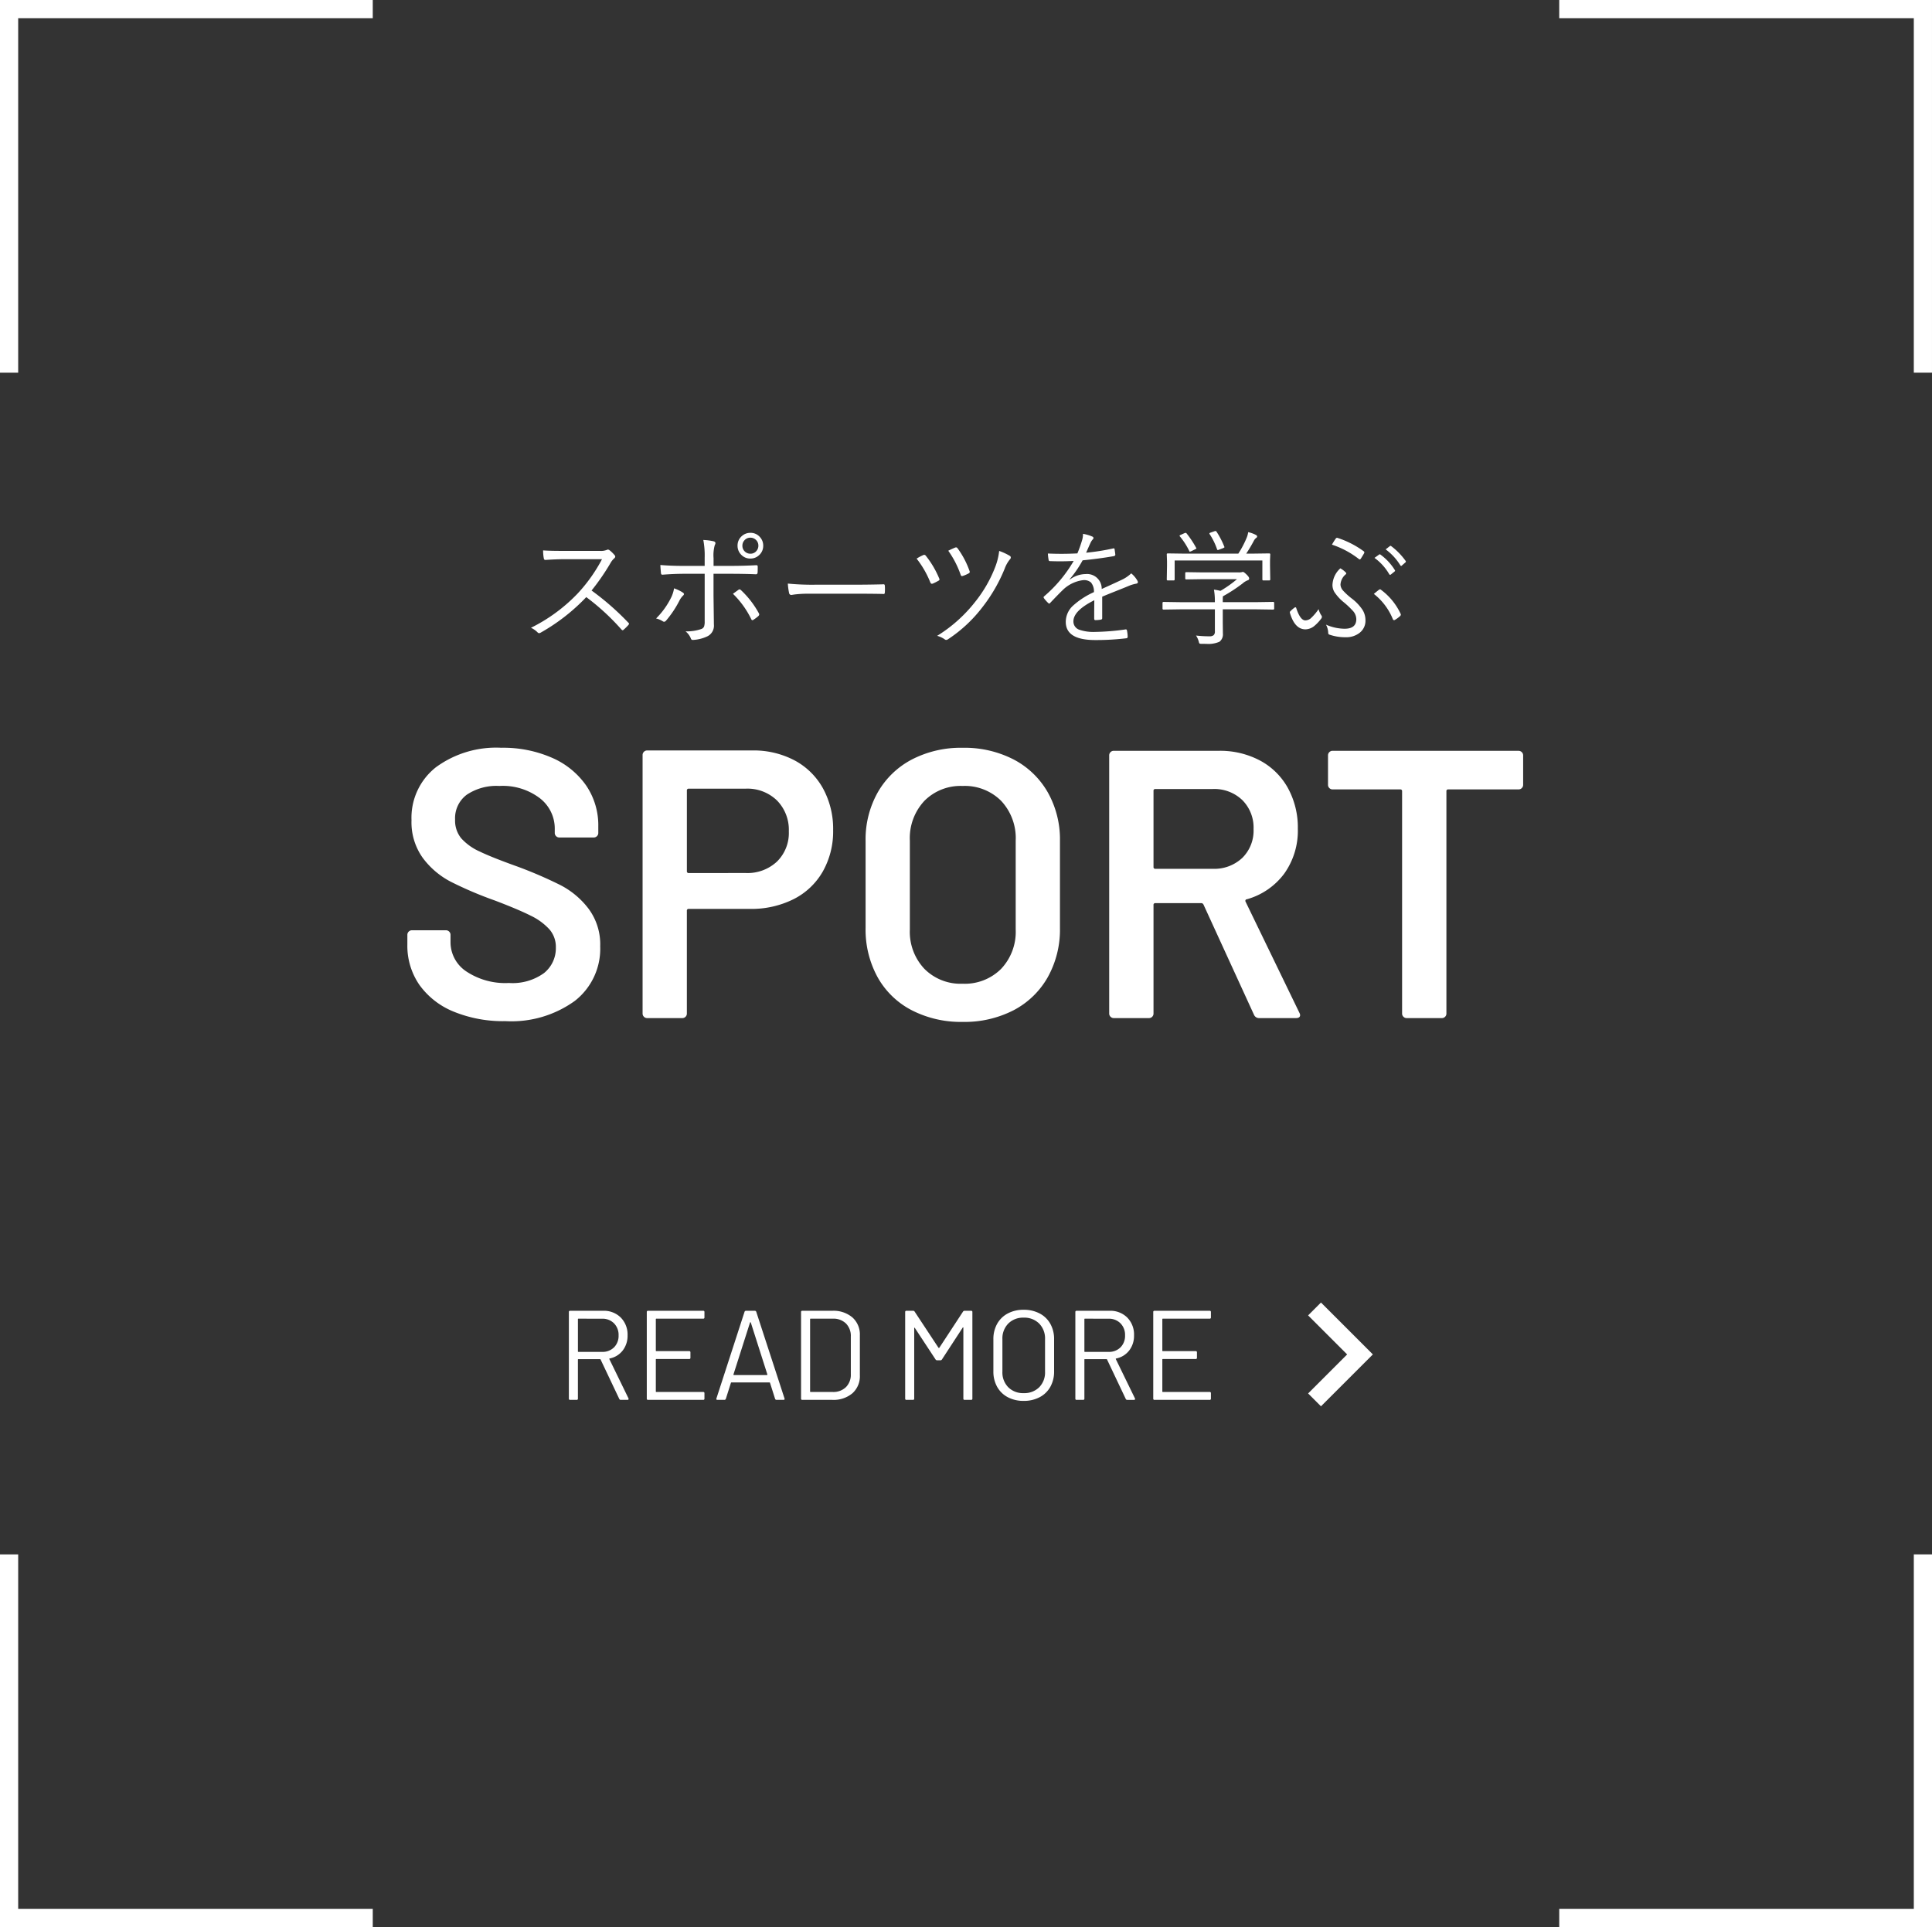 <svg xmlns="http://www.w3.org/2000/svg" width="212.5" height="212" viewBox="0 0 212.5 212"><rect x="0" y="0" width="212.5" height="212" fill="#333333" stroke="none"/><g transform="translate(-1137 -1091)"><g transform="translate(988 219)"><path d="M-3729.333,4198.667h-40v40" transform="translate(3919.333 -3325.667)" fill="none" stroke="#fff" stroke-width="2"/><path d="M-3729.333,4238.667h-40v-40" transform="translate(3919.333 -3155.667)" fill="none" stroke="#fff" stroke-width="2"/><path d="M-3729.333,4198.667h-40v40" transform="translate(4559.166 4642.333) rotate(90)" fill="none" stroke="#fff" stroke-width="2"/><path d="M40,40H0V0" transform="translate(320.5 1083) rotate(-90)" fill="none" stroke="#fff" stroke-width="2"/></g><g transform="translate(0 226)"><g transform="translate(989 -4)"><path d="M-50.4.336a14.343,14.343,0,0,1-5.712-1.05,8.608,8.608,0,0,1-3.759-2.94,7.566,7.566,0,0,1-1.323-4.452v-1.05a.486.486,0,0,1,.147-.357.486.486,0,0,1,.357-.147h3.738a.486.486,0,0,1,.357.147.486.486,0,0,1,.147.357v.8a3.865,3.865,0,0,0,1.722,3.213,7.721,7.721,0,0,0,4.7,1.281,5.888,5.888,0,0,0,3.864-1.092,3.5,3.5,0,0,0,1.3-2.814,2.93,2.93,0,0,0-.714-2,6.679,6.679,0,0,0-2.037-1.491q-1.323-.672-3.969-1.68a41.53,41.53,0,0,1-4.83-2.058,9.016,9.016,0,0,1-3.087-2.625,6.721,6.721,0,0,1-1.239-4.137,7.064,7.064,0,0,1,2.688-5.838,11.2,11.2,0,0,1,7.182-2.142A13.382,13.382,0,0,1-45.3-28.644,8.872,8.872,0,0,1-41.538-25.6a7.77,7.77,0,0,1,1.344,4.515v.714a.486.486,0,0,1-.147.357.486.486,0,0,1-.357.147h-3.78a.486.486,0,0,1-.357-.147.486.486,0,0,1-.147-.357v-.462A4.213,4.213,0,0,0-46.6-24.171a6.724,6.724,0,0,0-4.473-1.365,5.857,5.857,0,0,0-3.591.966,3.219,3.219,0,0,0-1.281,2.73,3.086,3.086,0,0,0,.672,2.058,6.038,6.038,0,0,0,2.016,1.449q1.344.651,4.158,1.659a47.277,47.277,0,0,1,4.767,2.058,9.171,9.171,0,0,1,3.066,2.583A6.567,6.567,0,0,1-39.984-7.9,7.278,7.278,0,0,1-42.777-1.89,11.907,11.907,0,0,1-50.4.336Zm27.132-29.778a9.636,9.636,0,0,1,4.662,1.092,7.724,7.724,0,0,1,3.129,3.087,9.281,9.281,0,0,1,1.113,4.6A8.942,8.942,0,0,1-15.5-16.128a7.668,7.668,0,0,1-3.213,3.045,10.357,10.357,0,0,1-4.809,1.071h-6.72a.186.186,0,0,0-.21.21V-.5a.486.486,0,0,1-.147.357A.486.486,0,0,1-30.954,0h-3.864a.486.486,0,0,1-.357-.147A.486.486,0,0,1-35.322-.5V-28.938a.486.486,0,0,1,.147-.357.486.486,0,0,1,.357-.147Zm-.714,13.482a4.743,4.743,0,0,0,3.444-1.26,4.407,4.407,0,0,0,1.3-3.318,4.6,4.6,0,0,0-1.3-3.4,4.656,4.656,0,0,0-3.444-1.3H-30.24a.186.186,0,0,0-.21.21v8.862a.186.186,0,0,0,.21.21ZM-.126.42A11.824,11.824,0,0,1-5.712-.861,9.045,9.045,0,0,1-9.471-4.494a10.862,10.862,0,0,1-1.323-5.418v-9.576A10.526,10.526,0,0,1-9.45-24.843a9.251,9.251,0,0,1,3.759-3.612A11.7,11.7,0,0,1-.126-29.736a11.791,11.791,0,0,1,5.607,1.281A9.251,9.251,0,0,1,9.24-24.843a10.527,10.527,0,0,1,1.344,5.355v9.576A10.727,10.727,0,0,1,9.24-4.494,9.212,9.212,0,0,1,5.481-.861,11.791,11.791,0,0,1-.126.42Zm0-4.2A5.653,5.653,0,0,0,4.116-5.418a5.934,5.934,0,0,0,1.6-4.326V-19.53a5.991,5.991,0,0,0-1.6-4.368A5.653,5.653,0,0,0-.126-25.536a5.6,5.6,0,0,0-4.2,1.638,5.991,5.991,0,0,0-1.6,4.368v9.786a5.934,5.934,0,0,0,1.6,4.326A5.6,5.6,0,0,0-.126-3.78ZM32.508,0a.6.6,0,0,1-.588-.378l-5.544-12.1a.269.269,0,0,0-.252-.168h-5.04a.186.186,0,0,0-.21.21V-.5a.486.486,0,0,1-.147.357A.486.486,0,0,1,20.37,0H16.506a.486.486,0,0,1-.357-.147A.486.486,0,0,1,16-.5V-28.9a.486.486,0,0,1,.147-.357.486.486,0,0,1,.357-.147h11.55a9.361,9.361,0,0,1,4.536,1.071,7.59,7.59,0,0,1,3.066,3.024,9.009,9.009,0,0,1,1.092,4.473A8.126,8.126,0,0,1,35.259-15.9a7.713,7.713,0,0,1-4.137,2.835.135.135,0,0,0-.126.084.179.179,0,0,0,0,.168L36.918-.588A.645.645,0,0,1,37-.336Q37,0,36.54,0ZM21.084-25.2a.186.186,0,0,0-.21.21v8.358a.186.186,0,0,0,.21.21h6.3a4.487,4.487,0,0,0,3.255-1.2,4.207,4.207,0,0,0,1.239-3.171,4.277,4.277,0,0,0-1.239-3.192A4.443,4.443,0,0,0,27.384-25.2Zm39.942-4.2a.486.486,0,0,1,.357.147.486.486,0,0,1,.147.357v3.234a.486.486,0,0,1-.147.357.486.486,0,0,1-.357.147H53.3a.186.186,0,0,0-.21.21V-.5a.486.486,0,0,1-.147.357A.486.486,0,0,1,52.584,0H48.72a.486.486,0,0,1-.357-.147A.486.486,0,0,1,48.216-.5V-24.948a.186.186,0,0,0-.21-.21H40.572a.486.486,0,0,1-.357-.147.486.486,0,0,1-.147-.357V-28.9a.486.486,0,0,1,.147-.357.486.486,0,0,1,.357-.147Z" transform="translate(254 981)" fill="#fff"/><g transform="translate(210.572 1013)"><path d="M-65.716,0a.164.164,0,0,1-.168-.1l-2.058-4.34A.055.055,0,0,0-68-4.48h-2.38a.049.049,0,0,0-.056.056V-.14a.124.124,0,0,1-.14.14h-.714a.124.124,0,0,1-.14-.14V-9.66a.124.124,0,0,1,.14-.14h3.626a2.618,2.618,0,0,1,1.946.749A2.655,2.655,0,0,1-64.974-7.1a2.637,2.637,0,0,1-.532,1.666,2.4,2.4,0,0,1-1.442.882q-.056.028-.028.07l2.1,4.312a.156.156,0,0,1,.014.07q0,.1-.112.1Zm-4.662-8.932a.049.049,0,0,0-.056.056v3.542a.049.049,0,0,0,.056.056h2.6a1.78,1.78,0,0,0,1.316-.5,1.78,1.78,0,0,0,.5-1.316,1.8,1.8,0,0,0-.5-1.323,1.767,1.767,0,0,0-1.316-.511Zm13.86-.14a.124.124,0,0,1-.14.14H-61.81a.049.049,0,0,0-.056.056v3.458a.049.049,0,0,0,.056.056H-58.2a.124.124,0,0,1,.14.14v.588a.124.124,0,0,1-.14.14H-61.81a.049.049,0,0,0-.056.056V-.924a.049.049,0,0,0,.056.056h5.152a.124.124,0,0,1,.14.14V-.14a.124.124,0,0,1-.14.14H-62.72a.124.124,0,0,1-.14-.14V-9.66a.124.124,0,0,1,.14-.14h6.062a.124.124,0,0,1,.14.14ZM-48.58,0a.163.163,0,0,1-.168-.112l-.56-1.764a.055.055,0,0,0-.056-.042H-53.55a.055.055,0,0,0-.056.042l-.56,1.764A.163.163,0,0,1-54.334,0h-.756q-.154,0-.112-.154l3.094-9.534A.163.163,0,0,1-51.94-9.8h.952a.163.163,0,0,1,.168.112l3.108,9.534L-47.7-.1q0,.1-.126.1Zm-4.746-2.8a.039.039,0,0,0,.007.049.067.067,0,0,0,.049.021h3.612a.067.067,0,0,0,.049-.021A.039.039,0,0,0-49.6-2.8l-1.82-5.712a.045.045,0,0,0-.042-.028.045.045,0,0,0-.042.028ZM-45.752,0a.124.124,0,0,1-.14-.14V-9.66a.124.124,0,0,1,.14-.14h3.3a3.2,3.2,0,0,1,2.205.728A2.508,2.508,0,0,1-39.424-7.1v4.4a2.508,2.508,0,0,1-.819,1.974A3.2,3.2,0,0,1-42.448,0Zm.854-.924a.049.049,0,0,0,.056.056h2.436A1.973,1.973,0,0,0-40.957-1.4a1.916,1.916,0,0,0,.539-1.428v-4.13A1.948,1.948,0,0,0-40.95-8.4a1.967,1.967,0,0,0-1.456-.532h-2.436a.049.049,0,0,0-.056.056ZM-28.084-9.7a.2.2,0,0,1,.168-.1h.728a.124.124,0,0,1,.14.14V-.14a.124.124,0,0,1-.14.14H-27.9a.124.124,0,0,1-.14-.14V-7.924a.056.056,0,0,0-.028-.056q-.028-.014-.042.028l-2.282,3.5a.2.2,0,0,1-.168.1h-.364a.212.212,0,0,1-.168-.084L-33.376-7.91q-.014-.042-.042-.028a.056.056,0,0,0-.028.056V-.14a.124.124,0,0,1-.14.14H-34.3a.124.124,0,0,1-.14-.14V-9.66a.124.124,0,0,1,.14-.14h.728a.188.188,0,0,1,.168.084l2.632,3.99a.057.057,0,0,0,.042.014.057.057,0,0,0,.042-.014ZM-21.406.112a3.643,3.643,0,0,1-1.75-.406,2.868,2.868,0,0,1-1.169-1.141,3.413,3.413,0,0,1-.413-1.7V-6.664a3.413,3.413,0,0,1,.413-1.7,2.868,2.868,0,0,1,1.169-1.141,3.643,3.643,0,0,1,1.75-.406,3.684,3.684,0,0,1,1.757.406,2.857,2.857,0,0,1,1.176,1.141,3.413,3.413,0,0,1,.413,1.7v3.528a3.413,3.413,0,0,1-.413,1.7A2.857,2.857,0,0,1-19.649-.294,3.684,3.684,0,0,1-21.406.112Zm0-.854A2.309,2.309,0,0,0-19.7-1.386a2.309,2.309,0,0,0,.644-1.708V-6.678A2.333,2.333,0,0,0-19.7-8.393a2.3,2.3,0,0,0-1.708-.651,2.277,2.277,0,0,0-1.694.651,2.333,2.333,0,0,0-.644,1.715v3.584A2.309,2.309,0,0,0-23.1-1.386,2.29,2.29,0,0,0-21.406-.742ZM-10.01,0a.164.164,0,0,1-.168-.1l-2.058-4.34a.055.055,0,0,0-.056-.042h-2.38a.049.049,0,0,0-.056.056V-.14a.124.124,0,0,1-.14.14h-.714a.124.124,0,0,1-.14-.14V-9.66a.124.124,0,0,1,.14-.14h3.626a2.618,2.618,0,0,1,1.946.749A2.655,2.655,0,0,1-9.268-7.1,2.637,2.637,0,0,1-9.8-5.432a2.4,2.4,0,0,1-1.442.882q-.056.028-.028.07l2.1,4.312a.156.156,0,0,1,.014.07q0,.1-.112.1Zm-4.662-8.932a.049.049,0,0,0-.056.056v3.542a.049.049,0,0,0,.056.056h2.6a1.78,1.78,0,0,0,1.316-.5,1.78,1.78,0,0,0,.5-1.316,1.8,1.8,0,0,0-.5-1.323,1.767,1.767,0,0,0-1.316-.511Zm13.86-.14a.124.124,0,0,1-.14.14H-6.1a.049.049,0,0,0-.056.056v3.458a.049.049,0,0,0,.056.056h3.612a.124.124,0,0,1,.14.14v.588a.124.124,0,0,1-.14.14H-6.1a.049.049,0,0,0-.056.056V-.924A.049.049,0,0,0-6.1-.868H-.952a.124.124,0,0,1,.14.14V-.14A.124.124,0,0,1-.952,0H-7.014a.124.124,0,0,1-.14-.14V-9.66a.124.124,0,0,1,.14-.14H-.952a.124.124,0,0,1,.14.14Z" transform="translate(71.428 10)" fill="#fff"/><g transform="translate(81.307 -0.707)"><path d="M-497-1211l5,5-5,5" transform="translate(497.707 1211.707)" fill="none" stroke="#fff" stroke-width="2"/></g></g></g><path d="M-40.934-5.038a29.374,29.374,0,0,1,4.02,3.514q.1.082.1.137a.3.3,0,0,1-.082.157,5.868,5.868,0,0,1-.506.5.193.193,0,0,1-.116.062q-.055,0-.137-.089a25.252,25.252,0,0,0-3.862-3.555,21.31,21.31,0,0,1-5,3.9.44.44,0,0,1-.185.068.251.251,0,0,1-.171-.089A2.36,2.36,0,0,0-47.6-.937,18.322,18.322,0,0,0-42.444-4.73a17.559,17.559,0,0,0,2.659-3.753H-44q-.752,0-2.017.082-.13,0-.164-.15a4.44,4.44,0,0,1-.082-.9q.684.055,2.167.055h4.061a1.779,1.779,0,0,0,.8-.116.168.168,0,0,1,.1-.027.324.324,0,0,1,.185.075,3.55,3.55,0,0,1,.574.567.229.229,0,0,1,.048.13.277.277,0,0,1-.116.191,2.05,2.05,0,0,0-.41.52A24.677,24.677,0,0,1-40.934-5.038Zm12.441-2.707v-.923a9.071,9.071,0,0,0-.15-1.928,6.1,6.1,0,0,1,1.155.15q.178.055.178.2a.383.383,0,0,1-.068.2A4.122,4.122,0,0,0-27.515-8.6v.854H-25.7q1.483,0,2.871-.075h.041q.13,0,.13.171,0,.438-.014.629t-.171.2q-1.2-.055-2.9-.055h-1.777v2.44l.041,3.145a1.3,1.3,0,0,1-.7,1.285A4.192,4.192,0,0,1-29.777.4h-.034a.208.208,0,0,1-.205-.171A1.905,1.905,0,0,0-30.6-.547,4.856,4.856,0,0,0-28.868-.8a.5.5,0,0,0,.308-.28,1.536,1.536,0,0,0,.068-.533V-6.877h-2.242q-1.1,0-2.393.1h-.027q-.137,0-.15-.2-.062-.67-.062-.868,1.162.1,2.6.1Zm-3.37,2.468a4.385,4.385,0,0,1,.937.444q.157.1.157.185t-.144.212a2.225,2.225,0,0,0-.376.547A11.142,11.142,0,0,1-32.73-1.736a.33.33,0,0,1-.219.137.31.31,0,0,1-.157-.055,2.347,2.347,0,0,0-.731-.308,8.606,8.606,0,0,0,1.654-2.3A3.491,3.491,0,0,0-31.862-5.277Zm6.48.6.615-.444a.182.182,0,0,1,.109-.041.274.274,0,0,1,.157.082,10.133,10.133,0,0,1,1.962,2.536.327.327,0,0,1,.048.144.3.3,0,0,1-.1.178,4.1,4.1,0,0,1-.533.4.249.249,0,0,1-.123.048q-.068,0-.116-.1A9.974,9.974,0,0,0-25.382-4.676Zm1.921-6.706a1.346,1.346,0,0,1,1.046.465,1.376,1.376,0,0,1,.362.95,1.367,1.367,0,0,1-.465,1.053,1.367,1.367,0,0,1-.943.362,1.353,1.353,0,0,1-1.053-.465,1.376,1.376,0,0,1-.362-.95,1.367,1.367,0,0,1,.465-1.053A1.376,1.376,0,0,1-23.461-11.382Zm0,.533a.847.847,0,0,0-.656.287.865.865,0,0,0-.226.595.847.847,0,0,0,.287.656.865.865,0,0,0,.595.226.839.839,0,0,0,.649-.287.865.865,0,0,0,.226-.595.847.847,0,0,0-.287-.656A.856.856,0,0,0-23.461-10.849ZM-19.346-5.8a27.379,27.379,0,0,0,3.1.123h4.293q1.47,0,3.069-.041a.585.585,0,0,1,.062-.007q.144,0,.144.171.014.144.014.362t-.014.369q0,.171-.144.171a.254.254,0,0,1-.062-.007q-1.053-.027-3.028-.027h-5.161a12.527,12.527,0,0,0-1.511.082q-.1.014-.273.041a1.076,1.076,0,0,1-.109.014.241.241,0,0,1-.239-.2A6.971,6.971,0,0,1-19.346-5.8ZM-5.182-8.545a4.787,4.787,0,0,1,.731-.39.243.243,0,0,1,.109-.027.215.215,0,0,1,.157.082A10.36,10.36,0,0,1-2.7-6.371a.316.316,0,0,1,.034.123q0,.082-.116.137A6.082,6.082,0,0,1-3.4-5.8a.351.351,0,0,1-.109.021q-.1,0-.171-.164A10.527,10.527,0,0,0-5.182-8.545ZM-1.7-9.413q.328-.171.759-.349a.293.293,0,0,1,.1-.021.2.2,0,0,1,.15.082A9.558,9.558,0,0,1,.629-7.212a.324.324,0,0,1,.034.13.188.188,0,0,1-.1.15,4.017,4.017,0,0,1-.629.28.44.44,0,0,1-.13.027q-.089,0-.137-.13A10.562,10.562,0,0,0-1.7-9.413Zm5.6.021a6.427,6.427,0,0,1,1.176.547.2.2,0,0,1,.1.178.255.255,0,0,1-.082.185A3.5,3.5,0,0,0,4.5-7.431,17.665,17.665,0,0,1,2.058-3.206,15.415,15.415,0,0,1-1.723.321.429.429,0,0,1-1.928.4.271.271,0,0,1-2.071.349a2.574,2.574,0,0,0-.854-.4A15.912,15.912,0,0,0,1.217-3.739a14.426,14.426,0,0,0,2.27-3.944A7.086,7.086,0,0,0,3.9-9.393Zm9.215-1.88a4.2,4.2,0,0,1,1.046.308.171.171,0,0,1,.109.157.2.2,0,0,1-.082.15,1.615,1.615,0,0,0-.253.4q-.157.335-.472,1.06a24.389,24.389,0,0,0,2.953-.465.576.576,0,0,1,.1-.014q.048,0,.075.075.082.567.082.615,0,.137-.185.171-1.559.273-3.411.458a12.244,12.244,0,0,1-1.429,2.085l.014.034a2.945,2.945,0,0,1,1.75-.608,1.608,1.608,0,0,1,1.764,1.641q1.3-.581,2.181-1a3.911,3.911,0,0,0,1.066-.718,2.822,2.822,0,0,1,.684.813.333.333,0,0,1,.048.15q0,.137-.185.171a3.728,3.728,0,0,0-.772.226q-.506.212-1.593.643-.861.342-1.374.561v2.352a.155.155,0,0,1-.15.171,3.179,3.179,0,0,1-.608.055q-.123,0-.123-.171,0-1.3.014-2.017-2.3,1.148-2.3,2.324a.958.958,0,0,0,.67.93,4.842,4.842,0,0,0,1.723.232,26.337,26.337,0,0,0,3.336-.273.187.187,0,0,1,.041-.007q.082,0,.116.1a3.69,3.69,0,0,1,.082.684q0,.164-.109.191a27.417,27.417,0,0,1-3.466.2q-3.233,0-3.233-2A2.419,2.419,0,0,1,12-3.35,8.709,8.709,0,0,1,14.321-4.86a1.529,1.529,0,0,0-.328-1.066,1.173,1.173,0,0,0-.848-.253,3.876,3.876,0,0,0-2.3,1.135q-.417.4-1.333,1.367A.164.164,0,0,1,9.4-3.6a.133.133,0,0,1-.089-.048A3.514,3.514,0,0,1,8.818-4.2a.266.266,0,0,1-.034-.1.168.168,0,0,1,.062-.1,15.02,15.02,0,0,0,3.247-3.89q-.725.041-1.518.041-.506,0-1.087-.021a.14.14,0,0,1-.15-.137,5.311,5.311,0,0,1-.082-.7q.731.034,1.49.034.875,0,1.757-.048a14.272,14.272,0,0,0,.5-1.4,2.388,2.388,0,0,0,.116-.663ZM34.146-3.049a.1.1,0,0,1-.109.109l-1.825-.027H28.492v1.456l.014,1.2A1.019,1.019,0,0,1,28.123.6a3.014,3.014,0,0,1-1.442.232q-.178,0-.5-.007a.523.523,0,0,1-.253-.034.659.659,0,0,1-.082-.232,2.4,2.4,0,0,0-.294-.643A13.055,13.055,0,0,0,27.009,0a.719.719,0,0,0,.479-.123.55.55,0,0,0,.137-.424v-2.42H23.8l-1.825.027a.1.1,0,0,1-.109-.109v-.622a.1.1,0,0,1,.109-.109l1.825.027h3.821a7.093,7.093,0,0,0-.1-1.381A6.6,6.6,0,0,1,28.239-5a12.516,12.516,0,0,0,1.818-1.285H26.291l-1.818.027a.1.1,0,0,1-.109-.109v-.581a.1.1,0,0,1,.109-.109l1.818.027h3.924a1.457,1.457,0,0,0,.362-.027.507.507,0,0,1,.137-.027q.1,0,.4.294t.28.438a.184.184,0,0,1-.144.185,1.838,1.838,0,0,0-.588.362A17.379,17.379,0,0,1,28.506-4.4a4.664,4.664,0,0,0-.014.472v.171h3.719l1.825-.027a.1.1,0,0,1,.109.109Zm-.431-3.206q0,.109-.13.109h-.629a.1.1,0,0,1-.109-.109V-8.34H23.2v2.085q0,.109-.116.109h-.643a.1.1,0,0,1-.109-.109l.027-1.5v-.492l-.027-.772q0-.1.109-.1l1.935.027H30.2a10.55,10.55,0,0,0,.909-1.723,2.436,2.436,0,0,0,.178-.643,3.434,3.434,0,0,1,.827.294q.157.075.157.185a.177.177,0,0,1-.1.15.925.925,0,0,0-.26.321q-.424.793-.841,1.415h.588l1.928-.027q.13,0,.13.1l-.027.69v.574ZM25.56-9.741a.151.151,0,0,1,.034.068q0,.034-.157.109l-.376.185a1.142,1.142,0,0,1-.185.068q-.048,0-.082-.1a7.893,7.893,0,0,0-1.025-1.586.1.1,0,0,1-.027-.062q0-.055.157-.116l.349-.157a.53.53,0,0,1,.157-.048.152.152,0,0,1,.109.062A10.825,10.825,0,0,1,25.56-9.741Zm3.1-.13a.207.207,0,0,1,.021.068q0,.034-.178.116l-.376.137a.606.606,0,0,1-.178.062q-.055,0-.089-.1a7.27,7.27,0,0,0-.813-1.654.133.133,0,0,1-.027-.068q0-.055.157-.109l.376-.13a.477.477,0,0,1,.144-.034.129.129,0,0,1,.1.062A8.881,8.881,0,0,1,28.656-9.871ZM40.5-10.083a7.411,7.411,0,0,1,.431-.684.162.162,0,0,1,.13-.068.225.225,0,0,1,.068.014,10.162,10.162,0,0,1,2.851,1.456.145.145,0,0,1,.082.13.227.227,0,0,1-.021.089q-.027.068-.362.6-.068.089-.123.089a.219.219,0,0,1-.116-.062A9.867,9.867,0,0,0,40.5-10.083Zm-.656,8.8a5.207,5.207,0,0,0,2.044.451q1.292,0,1.292-1.053a1.381,1.381,0,0,0-.342-.875,9.774,9.774,0,0,0-1.019-.971A4.981,4.981,0,0,1,40.776-4.86a1.529,1.529,0,0,1-.219-.779,2.587,2.587,0,0,1,.868-1.839A2.569,2.569,0,0,1,42.041-7a.1.1,0,0,1,.034.075.157.157,0,0,1-.048.1,1.571,1.571,0,0,0-.588,1.142,1.06,1.06,0,0,0,.287.656,7.278,7.278,0,0,0,.916.841,5.208,5.208,0,0,1,1.237,1.3,2.175,2.175,0,0,1,.308,1.128,1.674,1.674,0,0,1-.67,1.395,2.368,2.368,0,0,1-1.5.465,5.308,5.308,0,0,1-1.777-.28.185.185,0,0,1-.15-.185A2.044,2.044,0,0,0,39.847-1.278Zm-.813-1.709a2.212,2.212,0,0,0,.308.7.24.24,0,0,1,.055.137.3.3,0,0,1-.068.2,4.655,4.655,0,0,1-.745.8,1.593,1.593,0,0,1-.991.39q-1.176,0-1.709-1.8a.374.374,0,0,1-.014-.082.124.124,0,0,1,.041-.089,3.235,3.235,0,0,1,.506-.437.161.161,0,0,1,.068-.021q.062,0,.089.082.444,1.36,1,1.36a.961.961,0,0,0,.6-.226A5.975,5.975,0,0,0,39.033-2.987ZM45.11-4.662q.328-.28.574-.465a.272.272,0,0,1,.116-.041.085.085,0,0,1,.062.027A6.919,6.919,0,0,1,48.05-2.481a.22.22,0,0,1,.027.1A.232.232,0,0,1,48-2.229a3.286,3.286,0,0,1-.6.438.183.183,0,0,1-.068.014.146.146,0,0,1-.13-.1A6.7,6.7,0,0,0,45.11-4.662Zm.068-3.965L45.7-9a.091.091,0,0,1,.055-.021.128.128,0,0,1,.082.034,6,6,0,0,1,1.579,1.7.1.1,0,0,1,.027.062.117.117,0,0,1-.048.089l-.41.335a.128.128,0,0,1-.082.034.105.105,0,0,1-.1-.062A5.818,5.818,0,0,0,45.179-8.627Zm1.23-.937.451-.349a.142.142,0,0,1,.089-.041.1.1,0,0,1,.062.027,7.514,7.514,0,0,1,1.6,1.641.132.132,0,0,1,.021.068.146.146,0,0,1-.062.1l-.383.335a.1.1,0,0,1-.075.041q-.048,0-.089-.068A6.247,6.247,0,0,0,46.409-9.563Z" transform="translate(1243 935)" fill="#fff"/></g></g></svg>